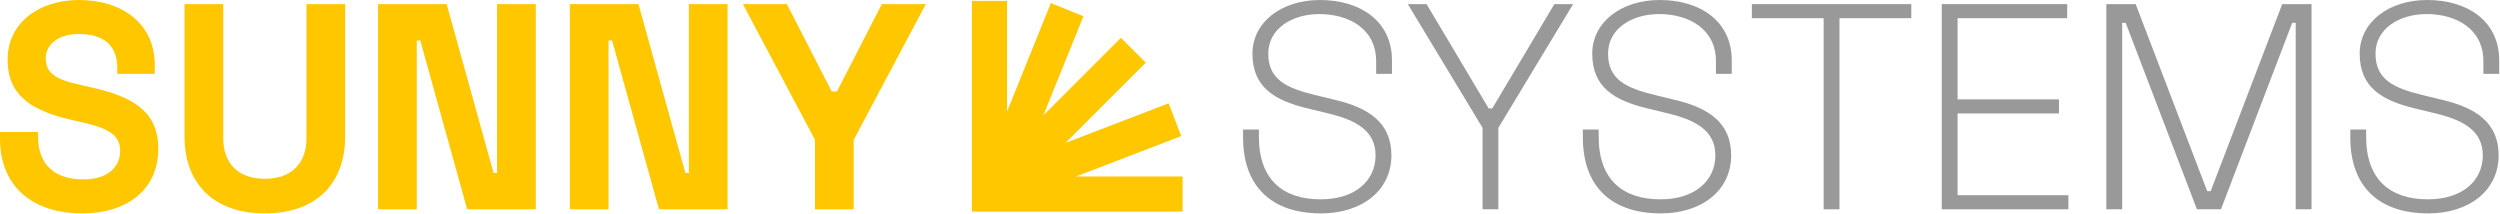 <?xml version="1.0" encoding="UTF-8"?>
<svg xmlns="http://www.w3.org/2000/svg" width="770" height="66" viewBox="0 0 770 66" fill="none">
  <path d="M24.286 0C12.008 0 2.347 7.042 2.347 18.327C2.347 29.793 10.112 34.307 23.203 37.196L24.015 37.377C32.321 39.183 37.016 40.988 37.016 46.495C37.016 51.19 33.404 55.253 25.73 55.253C16.161 55.253 11.737 50.017 11.737 42.252V40.627H0V42.613C0 57.42 9.931 65.726 25.369 65.726C38.822 65.726 48.753 58.593 48.753 45.864C48.753 34.398 41.079 29.793 28.078 26.904L27.265 26.724C19.682 25.008 14.084 23.925 14.084 17.966C14.084 13.633 17.966 10.473 24.286 10.473C31.509 10.473 36.113 13.633 36.113 20.855V22.751H47.669V20.043C47.669 7.403 37.828 0 24.286 0Z" fill="#FFC700"></path>
  <path d="M56.834 1.264V42.072C56.834 56.517 65.772 65.726 81.572 65.726C97.371 65.726 106.309 56.517 106.309 42.072V1.264H94.392V42.613C94.392 50.287 89.787 55.072 81.572 55.072C73.356 55.072 68.752 50.287 68.752 42.613V1.264H56.834Z" fill="#FFC700"></path>
  <path d="M116.443 1.264V64.462H128.361V12.459H129.444L143.889 64.462H165.015V1.264H153.098V53.267H152.015L137.569 1.264H116.443Z" fill="#FFC700"></path>
  <path d="M175.515 1.264V64.462H187.432V12.459H188.516L202.961 64.462H224.087V1.264H212.17V53.267H211.086L196.641 1.264H175.515Z" fill="#FFC700"></path>
  <path d="M228.808 1.264L251.018 43.065V64.462H262.935V43.065L285.145 1.264H271.602L257.789 28.168H256.164L242.351 1.264H228.808Z" fill="#FFC700"></path>
  <path d="M406.52 0C394.783 0 385.755 6.771 385.755 16.522C385.755 26.904 392.616 30.967 402.818 33.404L409.138 34.939C417.805 37.016 423.673 40.356 423.673 47.85C423.673 55.614 417.444 61.392 406.791 61.392C395.234 61.392 387.741 55.434 387.741 42.072V39.905H382.866V42.343C382.866 57.329 391.533 65.726 406.881 65.726C419.34 65.726 428.549 58.774 428.549 47.85C428.549 37.738 421.507 33.224 411.305 30.786L404.985 29.252C396.137 27.085 390.63 24.467 390.63 16.522C390.63 8.757 398.033 4.334 406.339 4.334C415.548 4.334 423.854 8.938 423.854 18.869V22.751H428.729V18.598C428.729 6.5 418.979 0 406.52 0Z" fill="#999999"></path>
  <path d="M433.603 1.264L456.625 39.363V64.462H461.5V39.363L484.522 1.264H478.744L459.604 33.404H458.521L439.381 1.264H433.603Z" fill="#999999"></path>
  <path d="M511.173 0C499.437 0 490.408 6.771 490.408 16.522C490.408 26.904 497.27 30.967 507.472 33.404L513.792 34.939C522.459 37.016 528.327 40.356 528.327 47.85C528.327 55.614 522.098 61.392 511.444 61.392C499.888 61.392 492.395 55.434 492.395 42.072V39.905H487.519V42.343C487.519 57.329 496.187 65.726 511.535 65.726C523.994 65.726 533.202 58.774 533.202 47.85C533.202 37.738 526.16 33.224 515.958 30.786L509.639 29.252C500.791 27.085 495.284 24.467 495.284 16.522C495.284 8.757 502.687 4.334 510.993 4.334C520.202 4.334 528.508 8.938 528.508 18.869V22.751H533.383V18.598C533.383 6.5 523.632 0 511.173 0Z" fill="#999999"></path>
  <path d="M539.567 1.264V5.598H561.686V64.462H566.561V5.598H588.68V1.264H539.567Z" fill="#999999"></path>
  <path d="M598.06 1.264V64.462H637.062V60.128H602.935V34.939H634.173V30.606H602.935V5.598H636.701V1.264H598.06Z" fill="#999999"></path>
  <path d="M648.756 1.264V64.462H653.631V7.042H654.714L676.653 64.462H684.056L705.995 7.042H707.078V64.462H711.953V1.264H702.925L680.896 58.864H679.813L657.784 1.264H648.756Z" fill="#999999"></path>
  <path d="M747.548 0C735.811 0 726.783 6.771 726.783 16.522C726.783 26.904 733.644 30.967 743.846 33.404L750.166 34.939C758.833 37.016 764.702 40.356 764.702 47.85C764.702 55.614 758.472 61.392 747.819 61.392C736.263 61.392 728.769 55.434 728.769 42.072V39.905H723.894V42.343C723.894 57.329 732.561 65.726 747.909 65.726C760.368 65.726 769.577 58.774 769.577 47.85C769.577 37.738 762.535 33.224 752.333 30.786L746.013 29.252C737.165 27.085 731.658 24.467 731.658 16.522C731.658 8.757 739.061 4.334 747.367 4.334C756.576 4.334 764.882 8.938 764.882 18.869V22.751H769.757V18.598C769.757 6.5 760.007 0 747.548 0Z" fill="#999999"></path>
  <path fill-rule="evenodd" clip-rule="evenodd" d="M299.355 0.276H310.17V34.347L323.663 0.95L333.691 5.002L321.364 35.51L345.239 11.635L352.887 19.282L328.154 44.015L359.935 31.816L363.811 41.912L331.405 54.352L364.245 54.352V65.167L303.23 65.167L299.355 65.167L299.355 65.167V61.116L299.355 61.116L299.355 61.116V55.071L299.354 55.07L299.355 55.07V0.276Z" fill="#FFC700"></path>
</svg>
